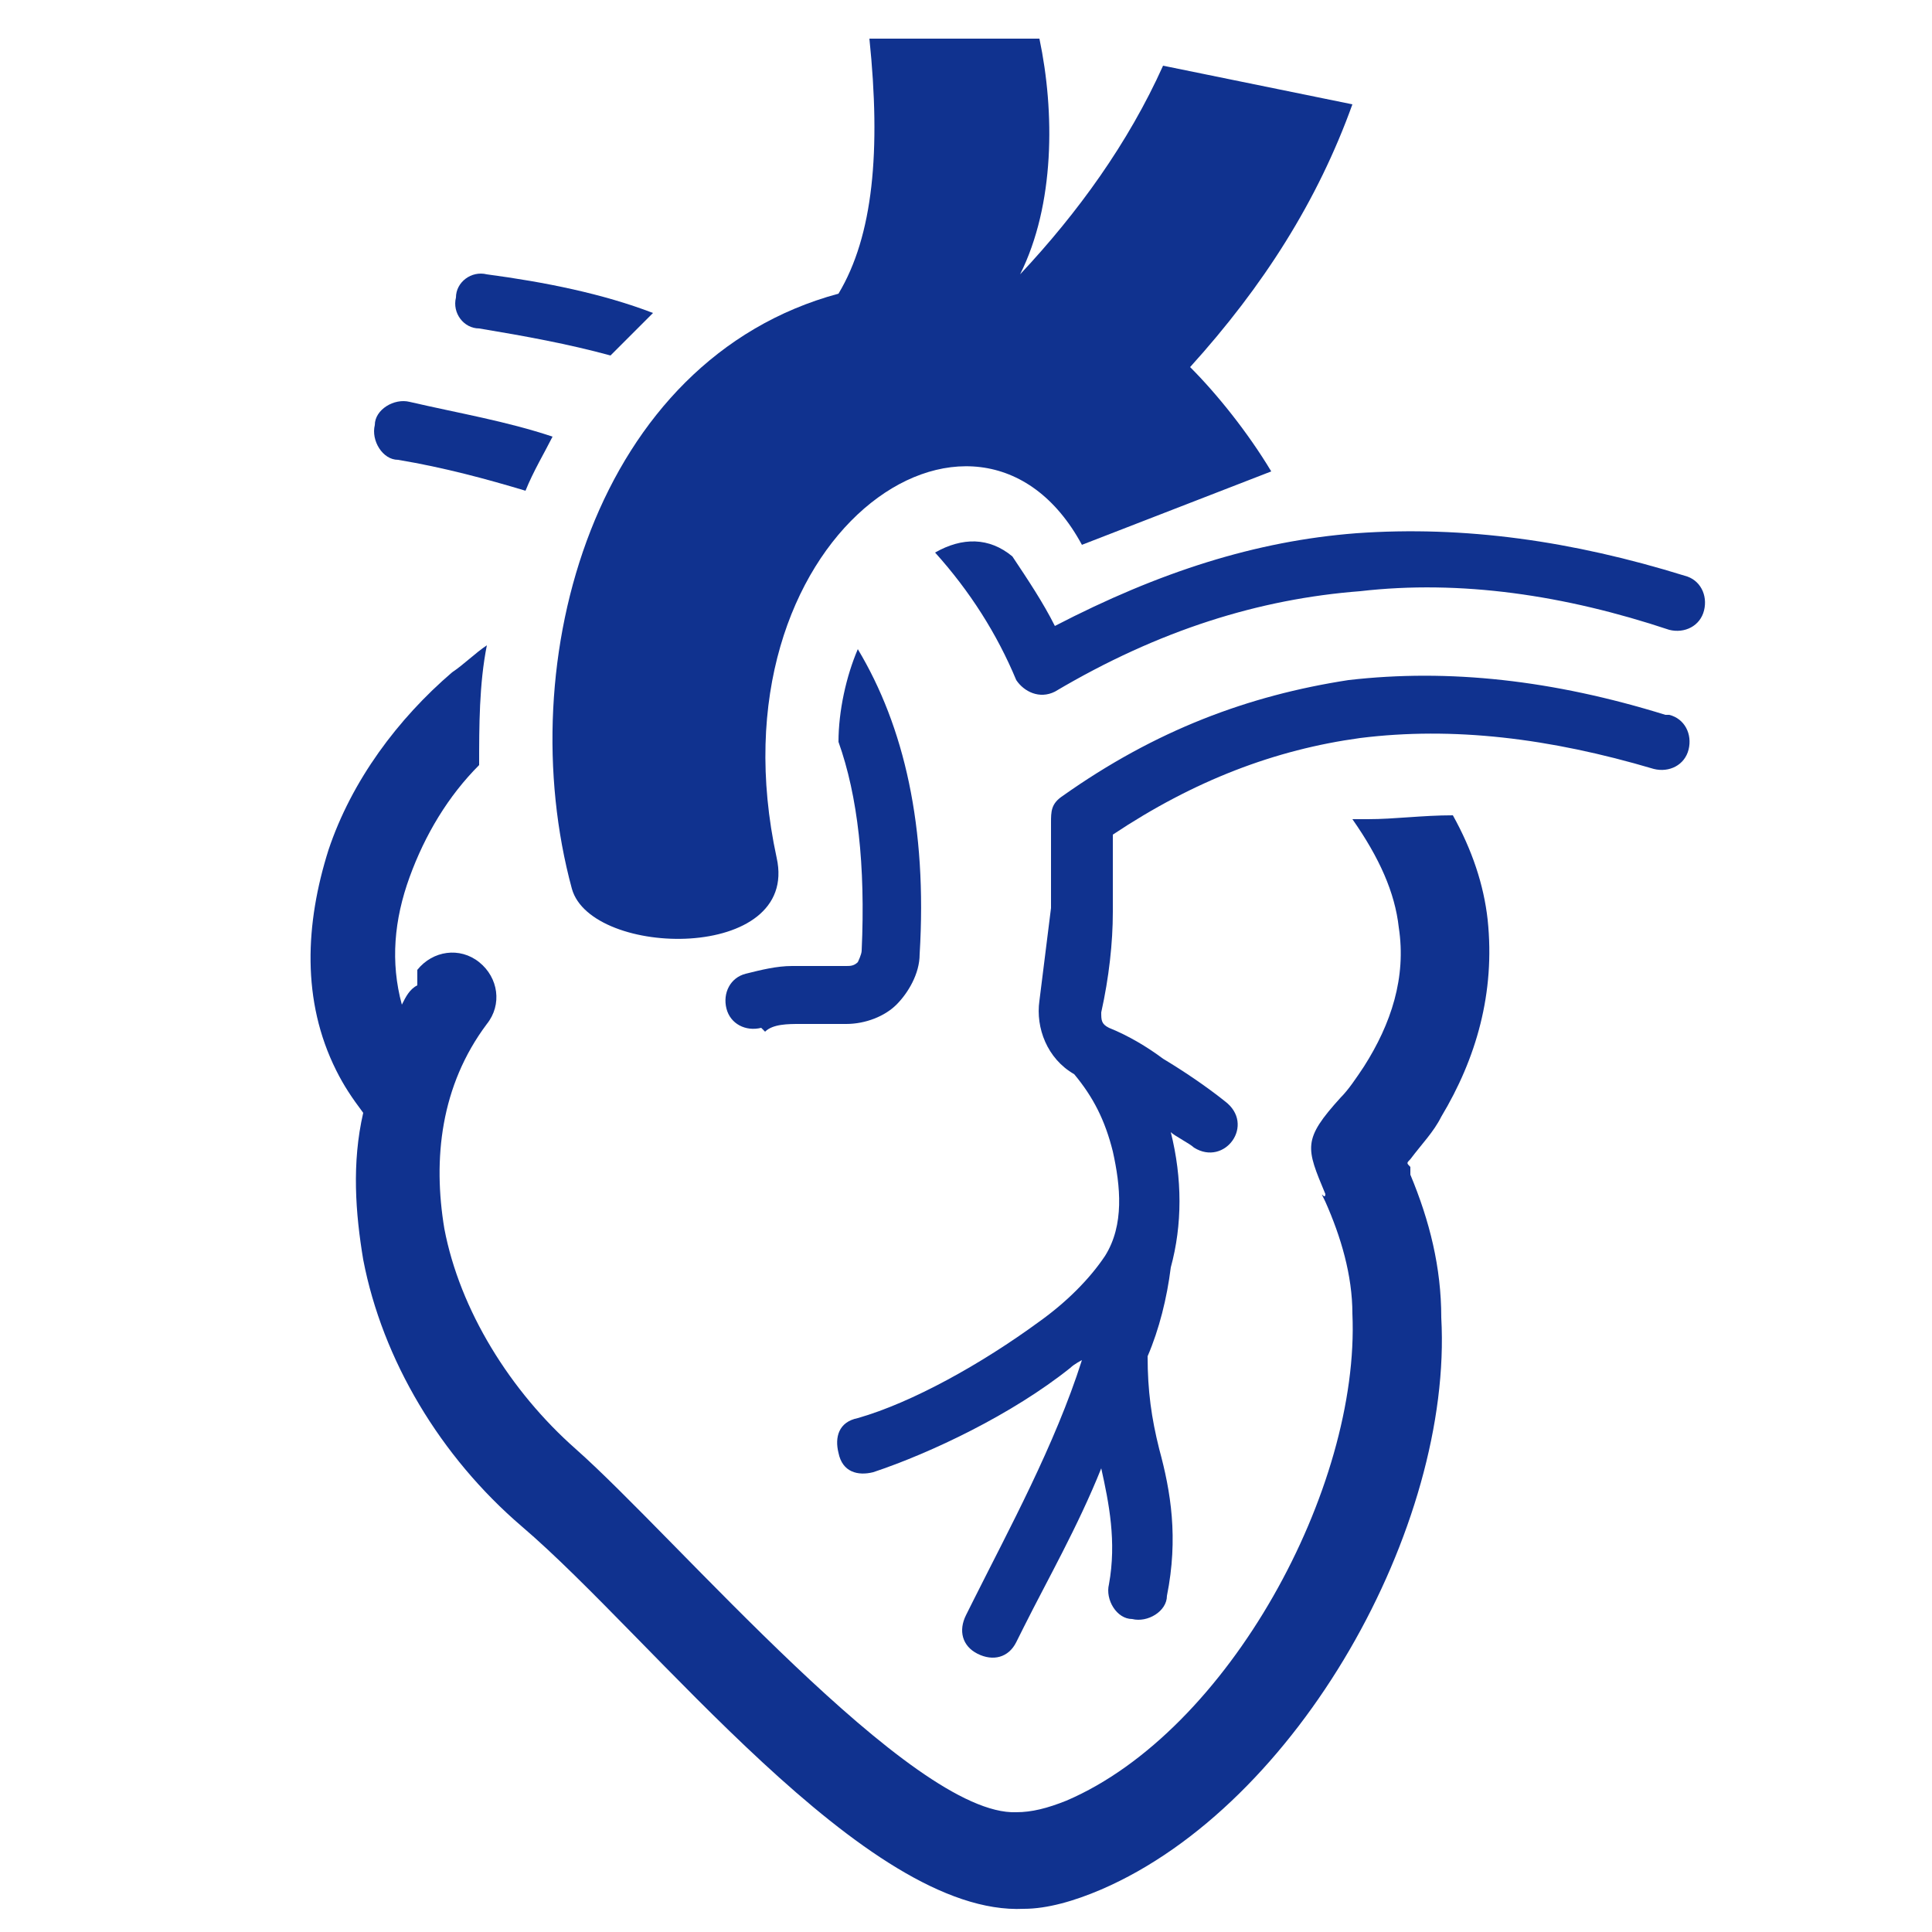<?xml version="1.0" encoding="UTF-8"?>
<svg xmlns="http://www.w3.org/2000/svg" version="1.1" viewBox="0 0 50 50">
  <defs>
    <style>
      .cls-1 {
        fill-rule: evenodd;
      }

      .cls-1, .cls-2 {
        fill: #10328f;
      }
    </style>
  </defs>
  <!-- Generator: Adobe Illustrator 28.6.0, SVG Export Plug-In . SVG Version: 1.2.0 Build 709)  -->
  <g>
    <g id="Layer_1">
      <g>
        <path class="cls-2" d="M19.7,26.6c-.4.1-.8-.1-.9-.5-.1-.4.1-.8.5-.9.4-.1.8-.2,1.2-.2.4,0,.9,0,1.4,0,.1,0,.2,0,.3-.1,0,0,.1-.2.1-.3.1-2.2-.1-4-.6-5.4,0-.8.2-1.7.5-2.4,1.2,2,1.8,4.6,1.6,7.9,0,.5-.3,1-.6,1.3-.3.3-.8.5-1.3.5-.4,0-.8,0-1.2,0-.3,0-.7,0-.9.2h0ZM13.6,12.7c-1-.3-2.1-.6-3.3-.8-.4,0-.7-.5-.6-.9,0-.4.5-.7.9-.6,1.3.3,2.5.5,3.7.9-.2.4-.5.9-.7,1.4h0ZM43.6,14.9c.4.1.6.5.5.9-.1.4-.5.6-.9.5-2.7-.9-5.4-1.3-8-1-2.6.2-5.2,1-7.9,2.6-.4.2-.8,0-1-.3,0,0,0,0,0,0h0c-.5-1.2-1.2-2.3-2.1-3.3.7-.4,1.4-.4,2,.1.4.6.8,1.2,1.1,1.8,2.7-1.4,5.2-2.2,7.8-2.4,2.8-.2,5.6.2,8.5,1.1h0ZM15.8,9.2c-1.1-.3-2.2-.5-3.4-.7-.4,0-.7-.4-.6-.8,0-.4.4-.7.8-.6,1.5.2,3,.5,4.3,1-.4.4-.8.8-1.2,1.2h0ZM43.2,18.5c.4.1.6.5.5.9-.1.4-.5.6-.9.5-2.7-.8-5.2-1.1-7.6-.8-2.2.3-4.3,1.1-6.4,2.5,0,.7,0,1.3,0,2,0,.8-.1,1.7-.3,2.6,0,.2,0,.3.2.4.5.2,1,.5,1.4.8.5.3,1.1.7,1.6,1.1.8.6,0,1.7-.8,1.2-.1-.1-.5-.3-.6-.4.3,1.2.3,2.4,0,3.5-.1.8-.3,1.6-.6,2.3,0,.9.1,1.6.3,2.4.3,1.1.5,2.3.2,3.8,0,.4-.5.7-.9.6-.4,0-.7-.5-.6-.9.2-1.1,0-2.1-.2-3-.6,1.5-1.4,2.9-2,4.1l-.2.4c-.2.4-.6.5-1,.3-.4-.2-.5-.6-.3-1l.2-.4c.9-1.8,2.1-4,2.8-6.2,0,0-.2.1-.3.2-1.5,1.2-3.6,2.2-5.1,2.7-.4.1-.8,0-.9-.5-.1-.4,0-.8.5-.9,1.4-.4,3.2-1.4,4.7-2.5.7-.5,1.3-1.1,1.7-1.7.5-.8.4-1.8.2-2.7-.2-.8-.5-1.4-1-2-.7-.4-1-1.2-.9-1.9.1-.8.2-1.6.3-2.4,0-.8,0-1.5,0-2.2h0c0-.3,0-.5.3-.7,2.4-1.7,4.8-2.6,7.4-3,2.6-.3,5.3,0,8.2.9h0Z"/>
        <path class="cls-1" d="M14.8,23c-1.6-5.9.6-13.7,6.9-15.4.9-1.5,1.1-3.7.8-6.6h4.4c.4,1.9.4,4.3-.5,6.1,1.5-1.6,2.8-3.4,3.7-5.4l4.9,1c-.9,2.5-2.3,4.7-4.2,6.8.7.7,1.5,1.7,2.1,2.7l-4.9,1.9c-2.7-5-9.7-.2-7.9,8.1.6,2.7-4.8,2.6-5.3.8h0Z"/>
        <path class="cls-2" d="M10.8,25.1c.4-.5,1.1-.6,1.6-.2.5.4.6,1.1.2,1.6-1.2,1.6-1.4,3.5-1.1,5.3.4,2.1,1.7,4.2,3.4,5.7,2.6,2.3,8.7,9.5,11.4,9.4.4,0,.8-.1,1.3-.3,4.2-1.8,7.6-8.1,7.4-12.6,0-1-.3-2-.7-2.9-.2-.4,0,0,0-.2-.5-1.2-.6-1.4.4-2.5.2-.2.4-.5.6-.8.7-1.1,1.1-2.3.9-3.6-.1-.9-.5-1.8-1.2-2.8.1,0,.3,0,.4,0,.7,0,1.4-.1,2.2-.1.5.9.8,1.8.9,2.7.2,1.9-.3,3.6-1.2,5.1-.2.4-.5.7-.8,1.1-.1.1-.1.1,0,.2,0,.2,0,0,0,.2.5,1.2.8,2.4.8,3.7.3,5.4-3.7,12.6-8.8,14.8-.7.3-1.4.5-2,.5-4.1.2-9.6-7-13-9.9-2.1-1.8-3.6-4.3-4.1-6.9-.2-1.2-.3-2.5,0-3.8-.3-.4-.5-.7-.7-1.1-.9-1.8-.8-3.8-.2-5.7.6-1.8,1.8-3.4,3.2-4.6.3-.2.6-.5.9-.7-.2,1-.2,2.1-.2,3.1-.8.8-1.4,1.8-1.8,2.9-.4,1.1-.5,2.2-.2,3.3.1-.2.2-.4.4-.5h0Z"/>
      </g>
    </g>
  </g>
</svg>